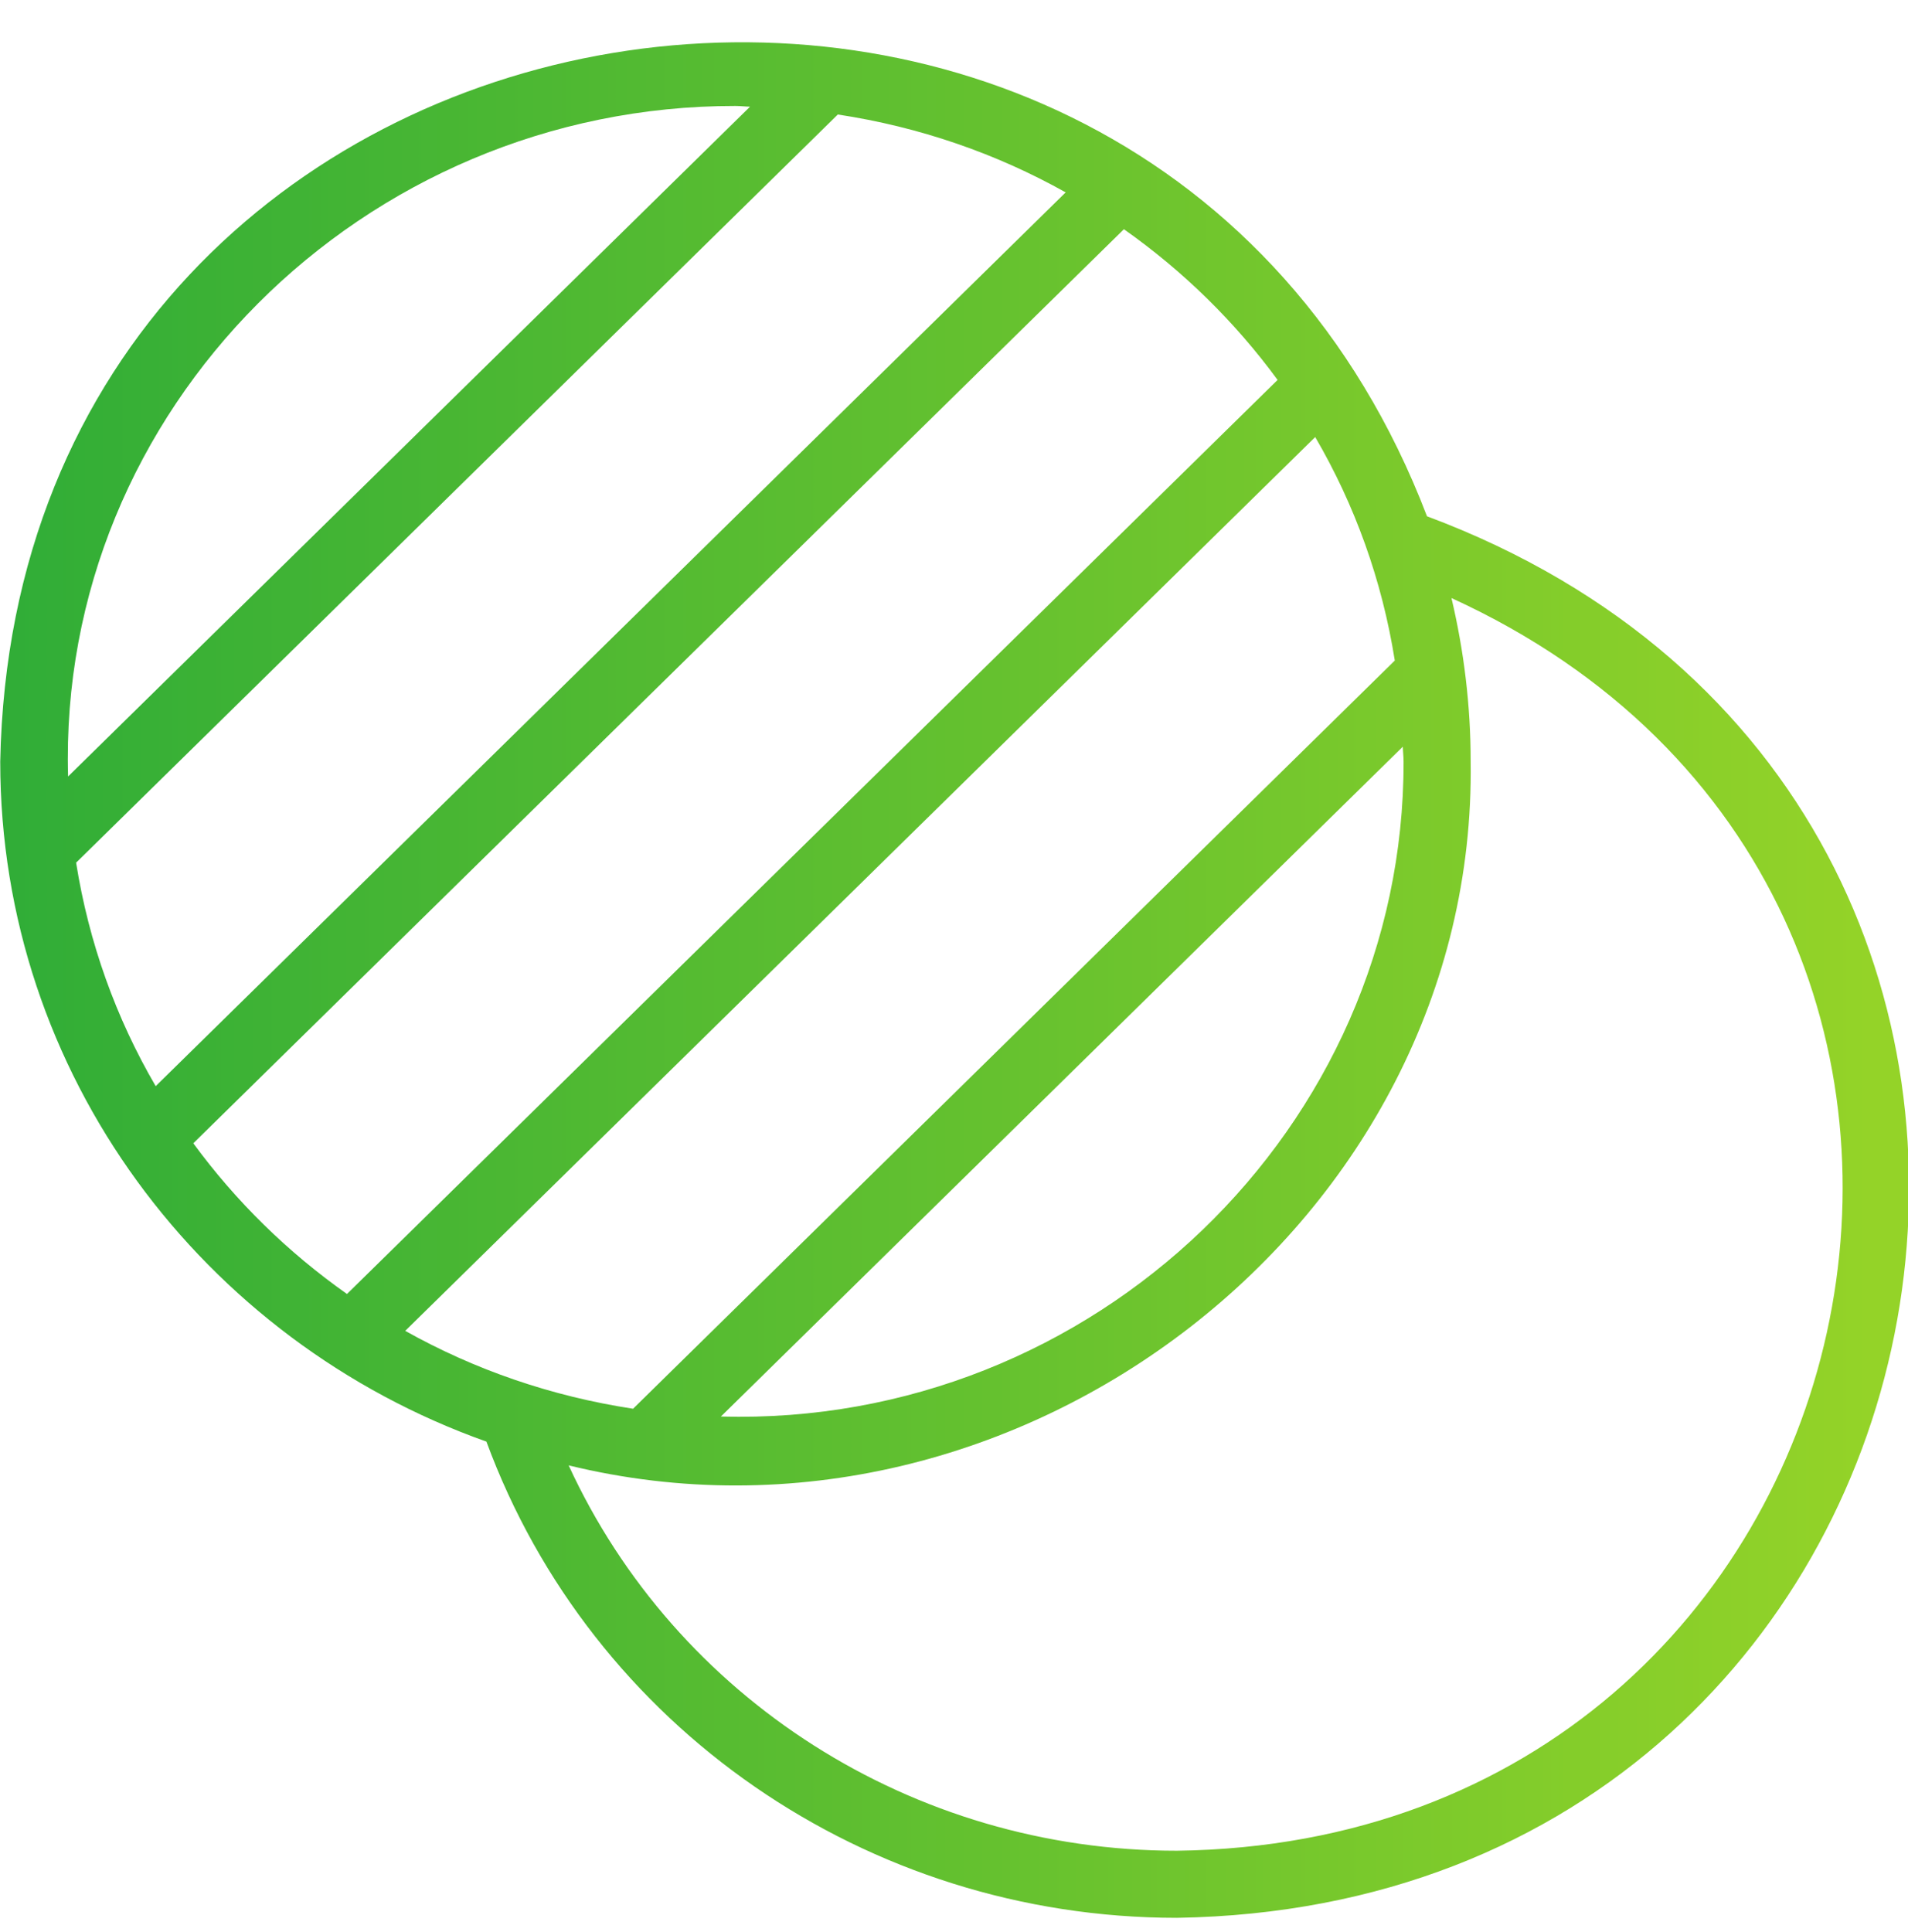 <svg width="80" height="81" viewBox="0 0 80 81" fill="none" xmlns="http://www.w3.org/2000/svg">
<g clip-path="url(#clip0_122_1278)">
<path d="M59.832 21.643C47.836 -9.738 0.672 -2.19 0.01 31.927C0.01 45.033 8.521 56.22 20.395 60.434C24.806 72.399 36.341 80.398 49.346 80.398C83.686 79.855 92.049 33.67 59.832 21.643ZM58.85 31.927C58.877 47.263 45.859 59.817 30.226 59.383C30.226 59.383 58.818 31.303 58.818 31.303C58.823 31.513 58.85 31.717 58.85 31.927ZM16.991 55.791L55.145 18.322C56.806 21.167 57.949 24.328 58.482 27.691L26.544 59.056C23.116 58.535 19.892 57.418 16.991 55.791ZM3.191 36.164L35.129 4.8C38.557 5.32 41.781 6.438 44.682 8.065L6.528 45.533C4.867 42.688 3.725 39.526 3.191 36.164ZM30.837 4.442C31.043 4.442 31.242 4.468 31.447 4.473L2.855 32.551C2.405 17.178 15.203 4.423 30.837 4.442ZM8.105 47.928L47.124 9.609C49.607 11.359 51.783 13.492 53.568 15.927L14.549 54.246C12.066 52.496 9.89 50.363 8.105 47.928ZM49.346 77.585C38.25 77.585 28.334 71.191 23.843 61.43C42.677 66.033 61.942 51.169 61.663 31.927C61.664 29.569 61.379 27.276 60.858 25.071C88.147 37.544 79.377 77.209 49.346 77.585Z" fill="url(#paint0_linear_122_1278)"/>
</g>
<defs>
<linearGradient id="paint0_linear_122_1278" x1="78.442" y1="35.469" x2="0.01" y2="35.469" gradientUnits="userSpaceOnUse">
<stop stop-color="#94D328"/>
<stop offset="1" stop-color="#30AD37"/>
</linearGradient>
<clipPath id="clip0_122_1278">
<rect width="80" height="80" fill="white" transform="translate(0 0.75)"/>
</clipPath>
</defs>
</svg>
